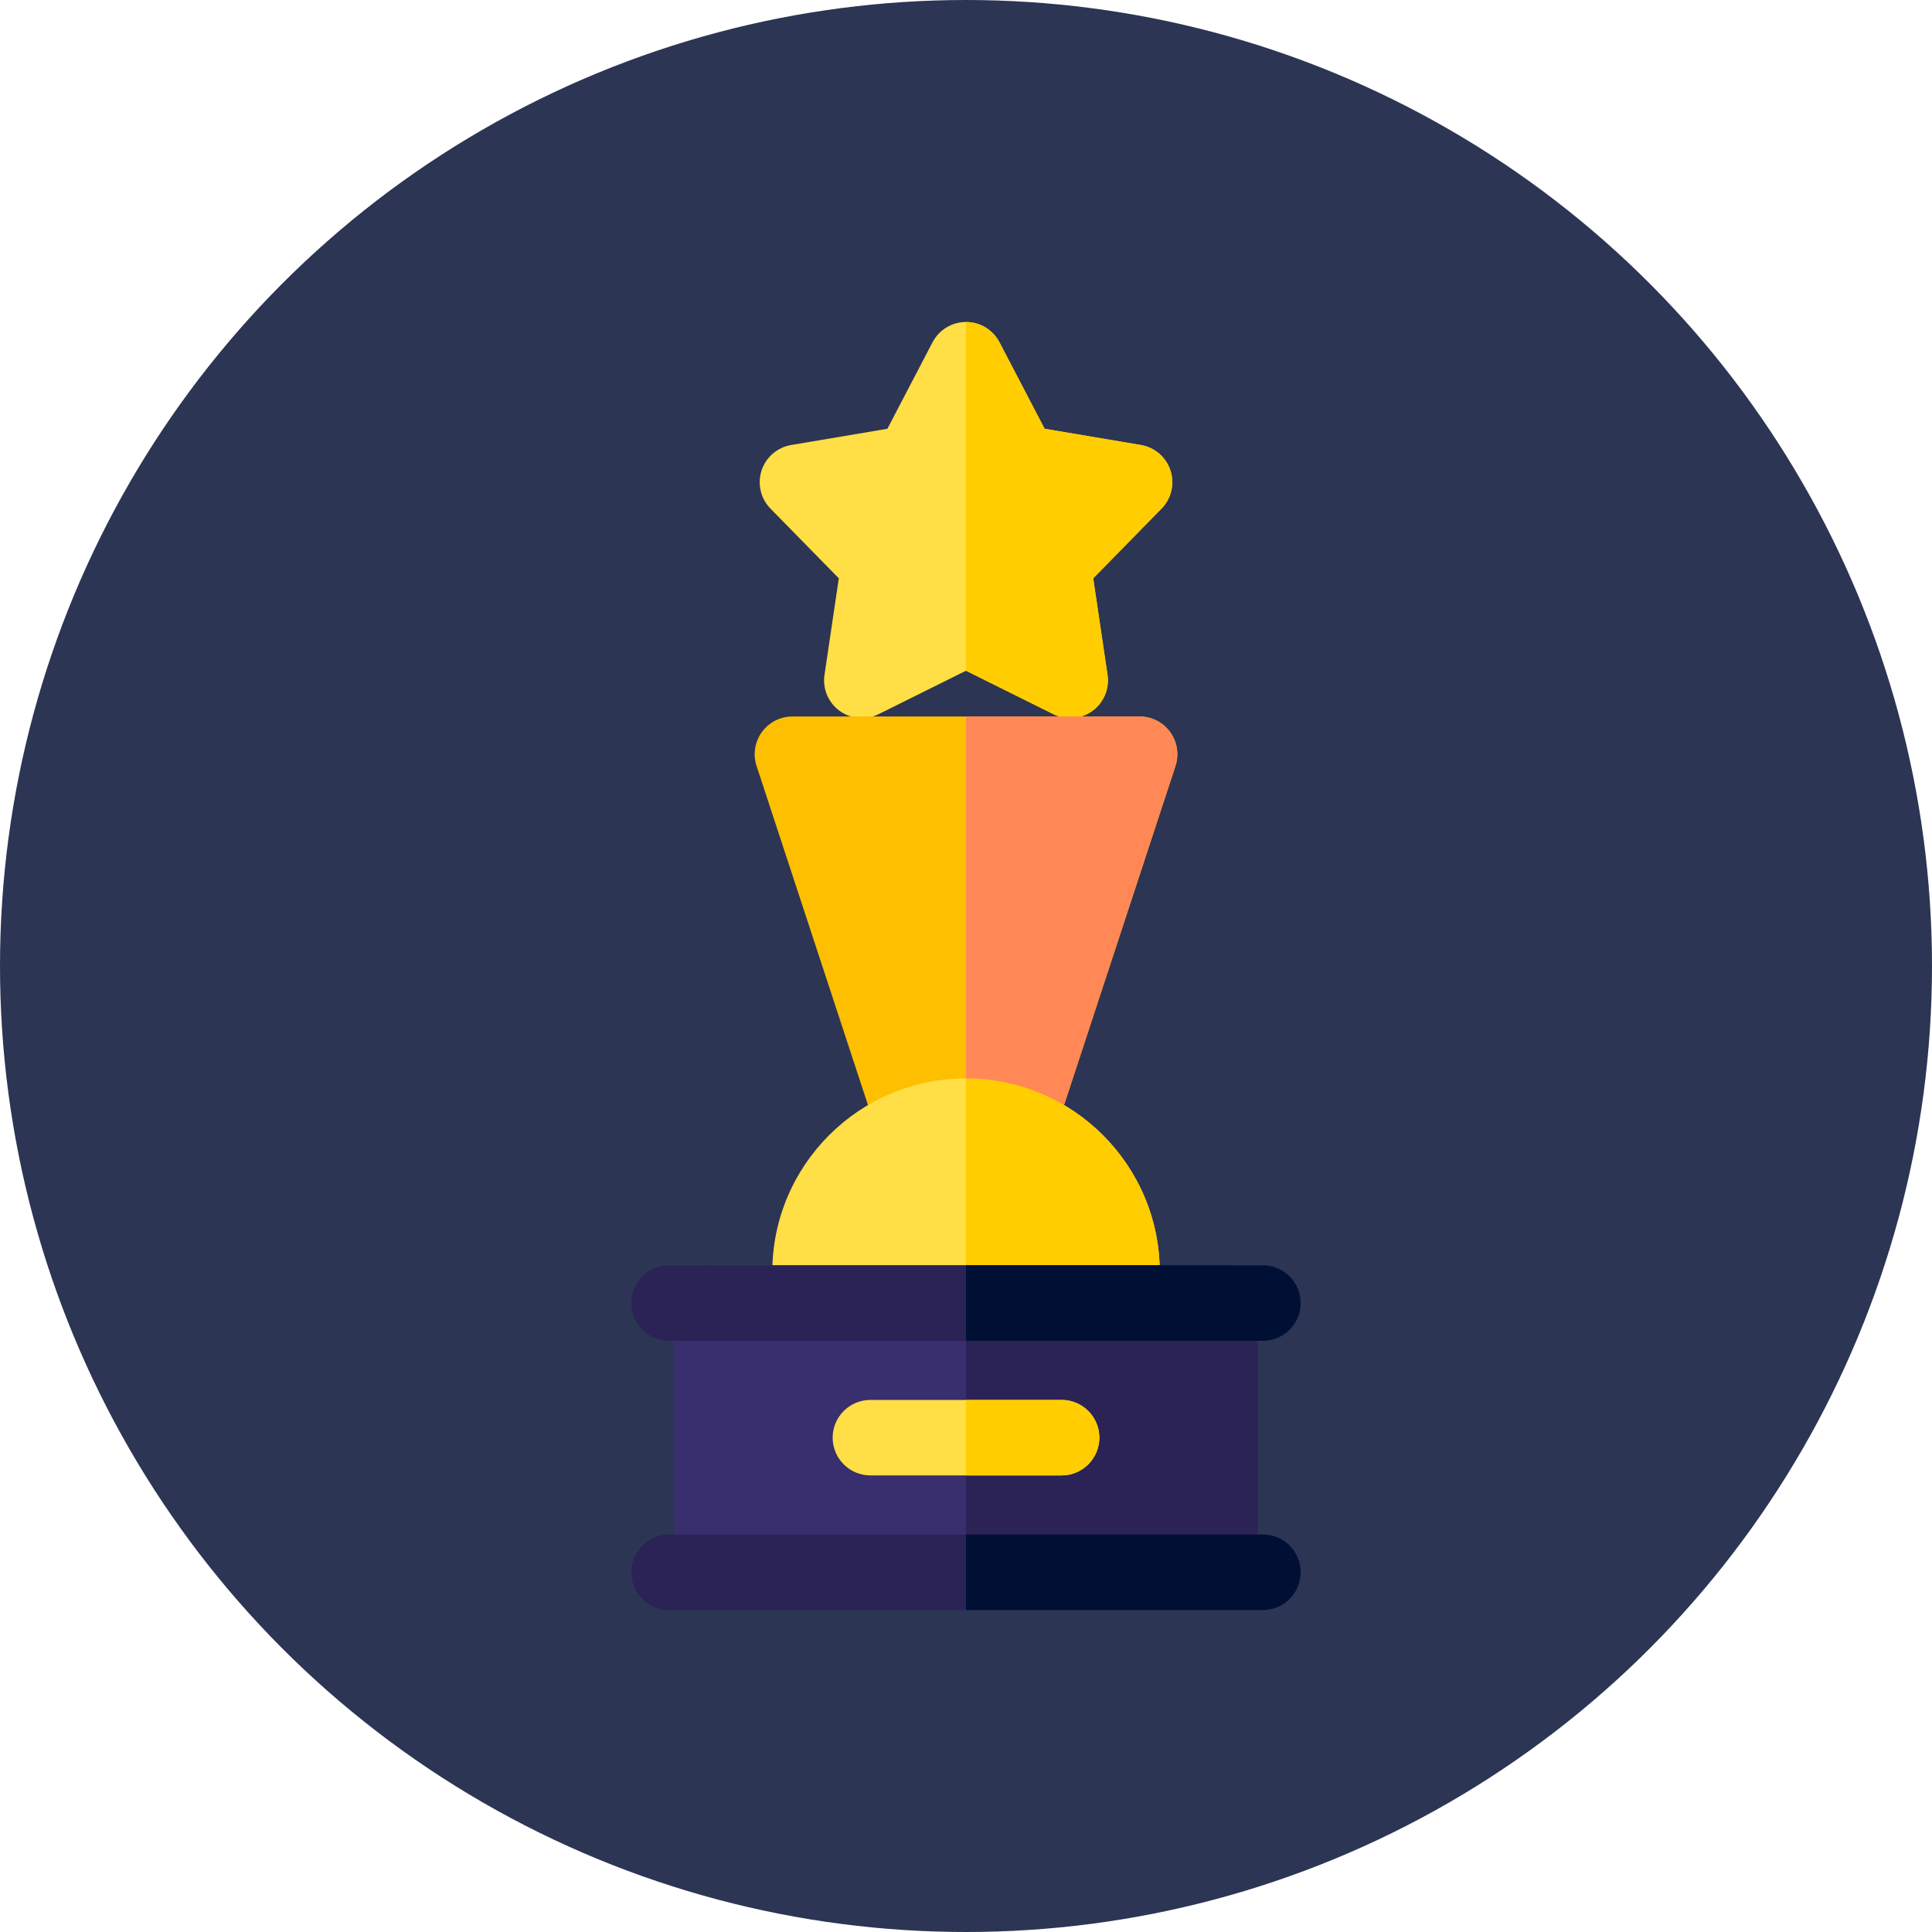 <?xml version="1.0" encoding="UTF-8"?> <svg xmlns="http://www.w3.org/2000/svg" width="120" height="120" viewBox="0 0 120 120" fill="none"> <circle cx="60" cy="60" r="60" fill="#2C3553"></circle> <g clip-path="url(#clip0)"> <path d="M66.471 44.603C66.115 44.603 65.758 44.522 65.427 44.358L60 41.66L54.573 44.358C53.791 44.747 52.858 44.669 52.152 44.155C51.445 43.642 51.083 42.779 51.211 41.915L52.1 35.92L47.856 31.592C47.245 30.968 47.031 30.057 47.301 29.227C47.571 28.396 48.28 27.785 49.141 27.64L55.117 26.632L57.922 21.259C58.326 20.485 59.127 20 60 20C60.873 20 61.674 20.485 62.078 21.259L64.883 26.632L70.86 27.64C71.721 27.785 72.43 28.396 72.699 29.227C72.969 30.057 72.755 30.968 72.144 31.592L67.901 35.92L68.79 41.915C68.918 42.779 68.555 43.642 67.849 44.155C67.441 44.452 66.957 44.603 66.471 44.603V44.603Z" fill="#FFDE46"></path> <path d="M60.001 82.006C58.989 82.006 58.09 81.356 57.774 80.394L46.992 47.577C46.757 46.863 46.879 46.08 47.32 45.471C47.761 44.862 48.467 44.502 49.219 44.502H70.784C71.536 44.502 72.242 44.862 72.682 45.471C73.123 46.08 73.245 46.863 73.011 47.577L62.228 80.394C61.912 81.356 61.014 82.006 60.001 82.006V82.006Z" fill="#FDBF00"></path> <path d="M72.034 80.935V79.012C72.034 72.377 66.636 66.979 60.001 66.979C53.366 66.979 47.969 72.377 47.969 79.012V80.935H72.034Z" fill="#FFDE46"></path> <path d="M72.7 29.227C72.43 28.396 71.721 27.785 70.86 27.64L64.883 26.632L62.078 21.259C61.674 20.485 60.874 20 60.001 20V41.66L65.428 44.358C65.758 44.522 66.115 44.603 66.471 44.603C66.957 44.603 67.441 44.452 67.849 44.155C68.555 43.642 68.918 42.779 68.79 41.915L67.901 35.92L72.144 31.592C72.755 30.968 72.969 30.057 72.7 29.227V29.227Z" fill="#FFCD00"></path> <path d="M72.682 45.471C72.241 44.862 71.535 44.502 70.783 44.502H60.001V82.006C61.013 82.006 61.911 81.356 62.227 80.394L73.01 47.577C73.245 46.863 73.122 46.08 72.682 45.471V45.471Z" fill="#FF8856"></path> <path d="M60.001 66.979V80.935H72.033V79.012C72.033 72.377 66.635 66.979 60.001 66.979Z" fill="#FFCD00"></path> <path d="M75.784 100H44.218C42.923 100 41.874 98.95 41.874 97.656V80.935C41.874 79.641 42.923 78.591 44.218 78.591H75.784C77.079 78.591 78.128 79.641 78.128 80.935V97.656C78.128 98.951 77.079 100 75.784 100Z" fill="#392E6E"></path> <path d="M75.784 78.591H60.001V100H75.784C77.078 100 78.128 98.95 78.128 97.656V80.935C78.128 79.641 77.078 78.591 75.784 78.591Z" fill="#2B2256"></path> <path d="M78.441 100H41.561C40.267 100 39.217 98.951 39.217 97.656C39.217 96.362 40.267 95.312 41.561 95.312H78.441C79.735 95.312 80.784 96.362 80.784 97.656C80.784 98.951 79.735 100 78.441 100Z" fill="#2B2256"></path> <path d="M78.441 83.279H41.561C40.267 83.279 39.217 82.23 39.217 80.935C39.217 79.641 40.267 78.591 41.561 78.591H78.441C79.735 78.591 80.784 79.641 80.784 80.935C80.784 82.23 79.735 83.279 78.441 83.279Z" fill="#2B2256"></path> <path d="M65.939 91.64H54.062C52.768 91.64 51.718 90.59 51.718 89.296C51.718 88.001 52.768 86.952 54.062 86.952H65.939C67.233 86.952 68.283 88.001 68.283 89.296C68.283 90.59 67.233 91.64 65.939 91.64Z" fill="#FFDE46"></path> <path d="M78.44 78.591H60.001V83.279H78.44C79.735 83.279 80.784 82.23 80.784 80.935C80.784 79.641 79.735 78.591 78.44 78.591Z" fill="#001035"></path> <path d="M65.939 86.952H60.001V91.64H65.939C67.233 91.64 68.283 90.59 68.283 89.296C68.283 88.001 67.233 86.952 65.939 86.952Z" fill="#FFCD00"></path> <path d="M78.44 95.312H60.001V100H78.44C79.735 100 80.784 98.951 80.784 97.656C80.784 96.362 79.735 95.312 78.44 95.312Z" fill="#001035"></path> </g> <defs> <clipPath id="clip0"> <rect width="80" height="80" fill="white" transform="translate(20 20)"></rect> </clipPath> </defs> </svg> 